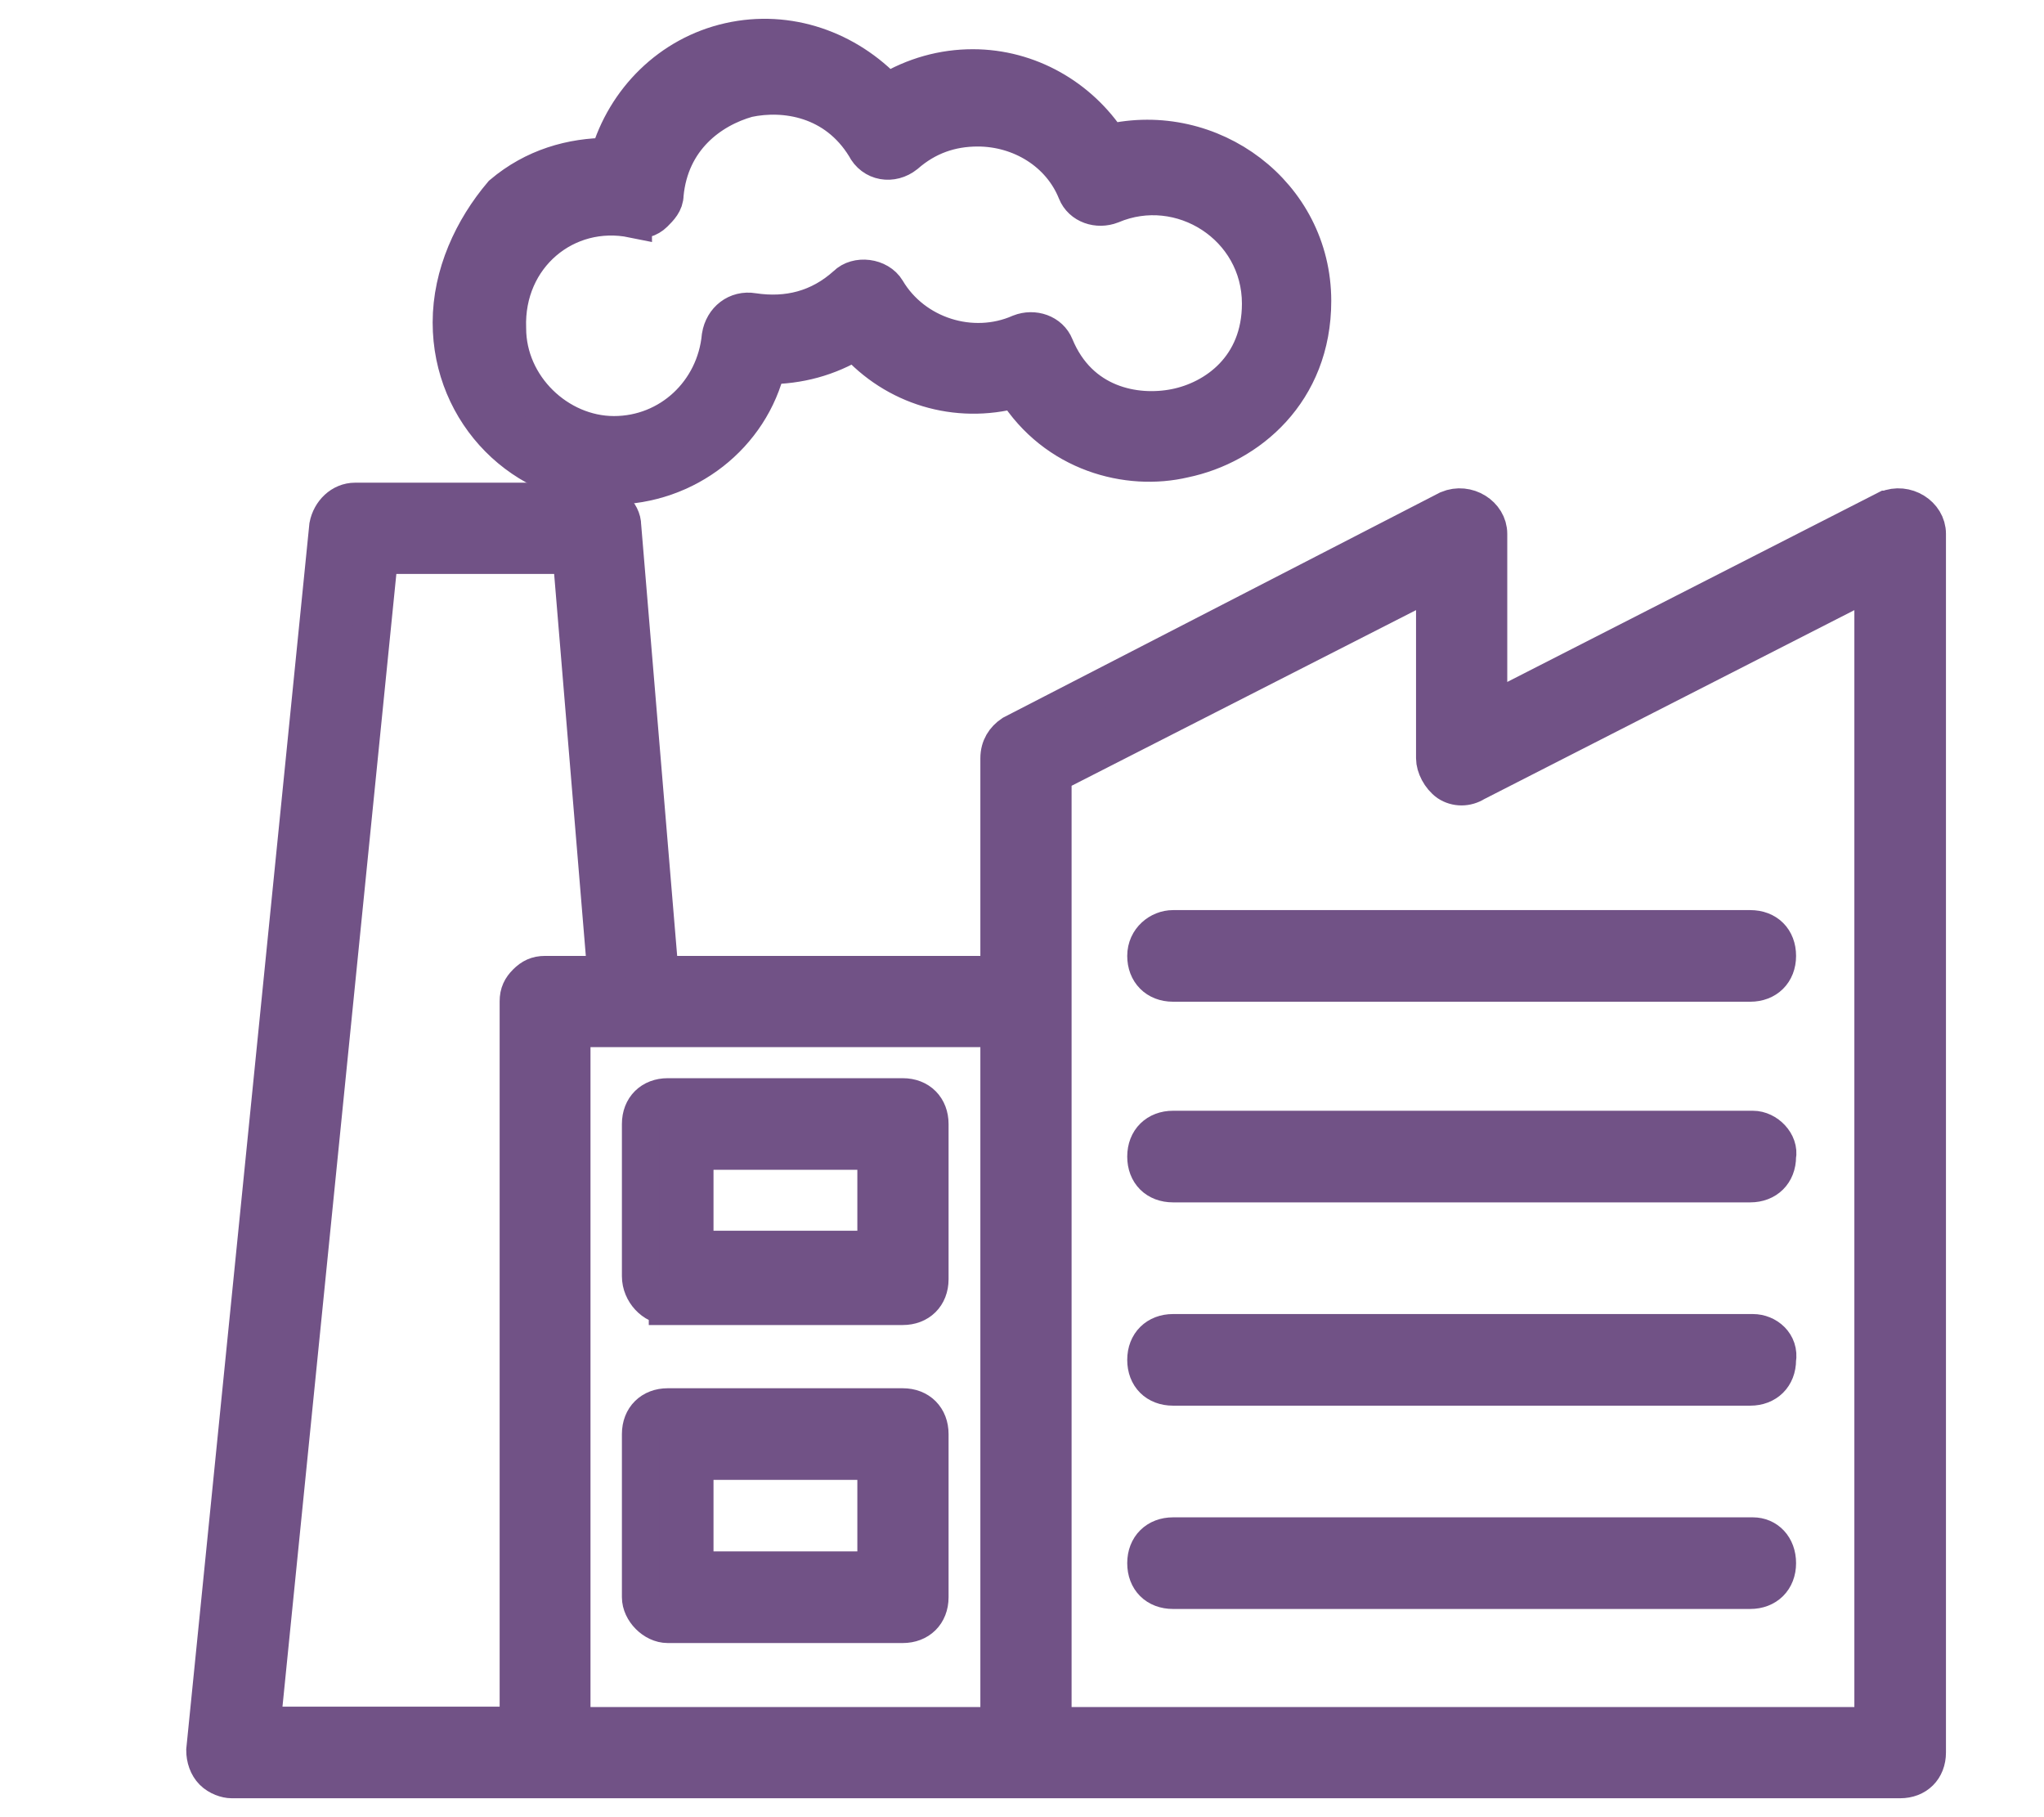 <?xml version="1.0" encoding="UTF-8"?> <svg xmlns="http://www.w3.org/2000/svg" id="a" viewBox="0 0 54 48"><defs><style>.c{fill:#715286;stroke:#715286;stroke-miterlimit:10;}</style></defs><g id="b"></g><path class="c" d="M17.64,34.5h6.21c.42,0,.71-.28,.71-.71v-4.1c0-.42-.28-.71-.71-.71h-6.21c-.42,0-.71,.28-.71,.71v4.02c0,.42,.35,.78,.71,.78Zm.71-4.1h4.8v2.61h-4.8v-2.61Zm-.71,12.5h6.21c.42,0,.71-.28,.71-.71v-4.31c0-.42-.28-.71-.71-.71h-6.21c-.42,0-.71,.28-.71,.71v4.31c0,.35,.35,.71,.71,.71Zm.71-4.31h4.8v2.89h-4.8v-2.89Z"></path><path class="c" d="M49.84,13.46l-10.52,5.37v-4.73c0-.49-.56-.85-1.06-.64l-11.51,5.93c-.21,.14-.35,.35-.35,.64v5.72h-8.97l-.99-11.86c0-.35-.35-.64-.71-.64h-6.35c-.35,0-.64,.28-.71,.64l-3.25,32.34c0,.21,.07,.42,.21,.56,.14,.14,.35,.21,.49,.21H50.2c.42,0,.71-.28,.71-.71V14.1c0-.49-.56-.85-1.06-.64Zm-39.82,1.2h5.08l.92,11.09h-1.62c-.21,0-.35,.07-.49,.21s-.21,.28-.21,.49v19.13H6.91l3.11-30.93Zm16.38,30.93H15.1V27.16h11.3v18.43Zm23.09,0H27.81V20.45l10.1-5.15v4.73c0,.21,.14,.49,.35,.64,.21,.14,.49,.14,.71,0l10.52-5.37v30.29Z"></path><path class="c" d="M30.28,25.25c0,.42,.28,.71,.71,.71h15.25c.42,0,.71-.28,.71-.71s-.28-.71-.71-.71h-15.25c-.35,0-.71,.28-.71,.71Zm16.03,4.59h-15.32c-.42,0-.71,.28-.71,.71s.28,.71,.71,.71h15.25c.42,0,.71-.28,.71-.71,.07-.35-.28-.71-.64-.71Zm0,5.37h-15.32c-.42,0-.71,.28-.71,.71s.28,.71,.71,.71h15.25c.42,0,.71-.28,.71-.71,.07-.42-.28-.71-.64-.71Zm0,5.37h-15.32c-.42,0-.71,.28-.71,.71s.28,.71,.71,.71h15.25c.42,0,.71-.28,.71-.71s-.28-.71-.64-.71ZM16.16,12.83c1.98,0,3.67-1.34,4.1-3.18,.85,0,1.62-.21,2.33-.64,1.06,1.2,2.68,1.69,4.24,1.27,1.06,1.69,2.97,2.19,4.45,1.84,1.69-.35,3.39-1.77,3.39-4.17,0-2.82-2.68-4.8-5.37-4.17-.78-1.2-2.12-1.98-3.6-1.98-.78,0-1.55,.21-2.26,.64-1.06-1.13-2.61-1.69-4.17-1.34s-2.75,1.55-3.18,3.04c-.99,0-1.98,.28-2.82,.99-.78,.92-1.34,2.12-1.34,3.39,0,2.4,1.91,4.31,4.24,4.31Zm.56-7.06c.21,.07,.42,0,.56-.14,.14-.14,.28-.28,.28-.49,.14-1.48,1.2-2.26,2.19-2.54,.99-.21,2.33,0,3.11,1.27,.21,.42,.71,.49,1.06,.21,.56-.49,1.2-.71,1.91-.71,1.13,0,2.19,.64,2.61,1.69,.14,.35,.56,.49,.92,.35,1.84-.78,3.95,.56,3.95,2.61,0,1.69-1.2,2.54-2.26,2.75-1.06,.21-2.54-.07-3.18-1.62-.14-.35-.56-.49-.92-.35-1.27,.56-2.82,.07-3.53-1.13-.21-.35-.78-.42-1.06-.14-.71,.64-1.55,.85-2.47,.71-.42-.07-.78,.21-.85,.64-.14,1.48-1.34,2.61-2.82,2.61s-2.82-1.27-2.82-2.82c-.07-1.91,1.55-3.25,3.32-2.89Z"></path></svg> 